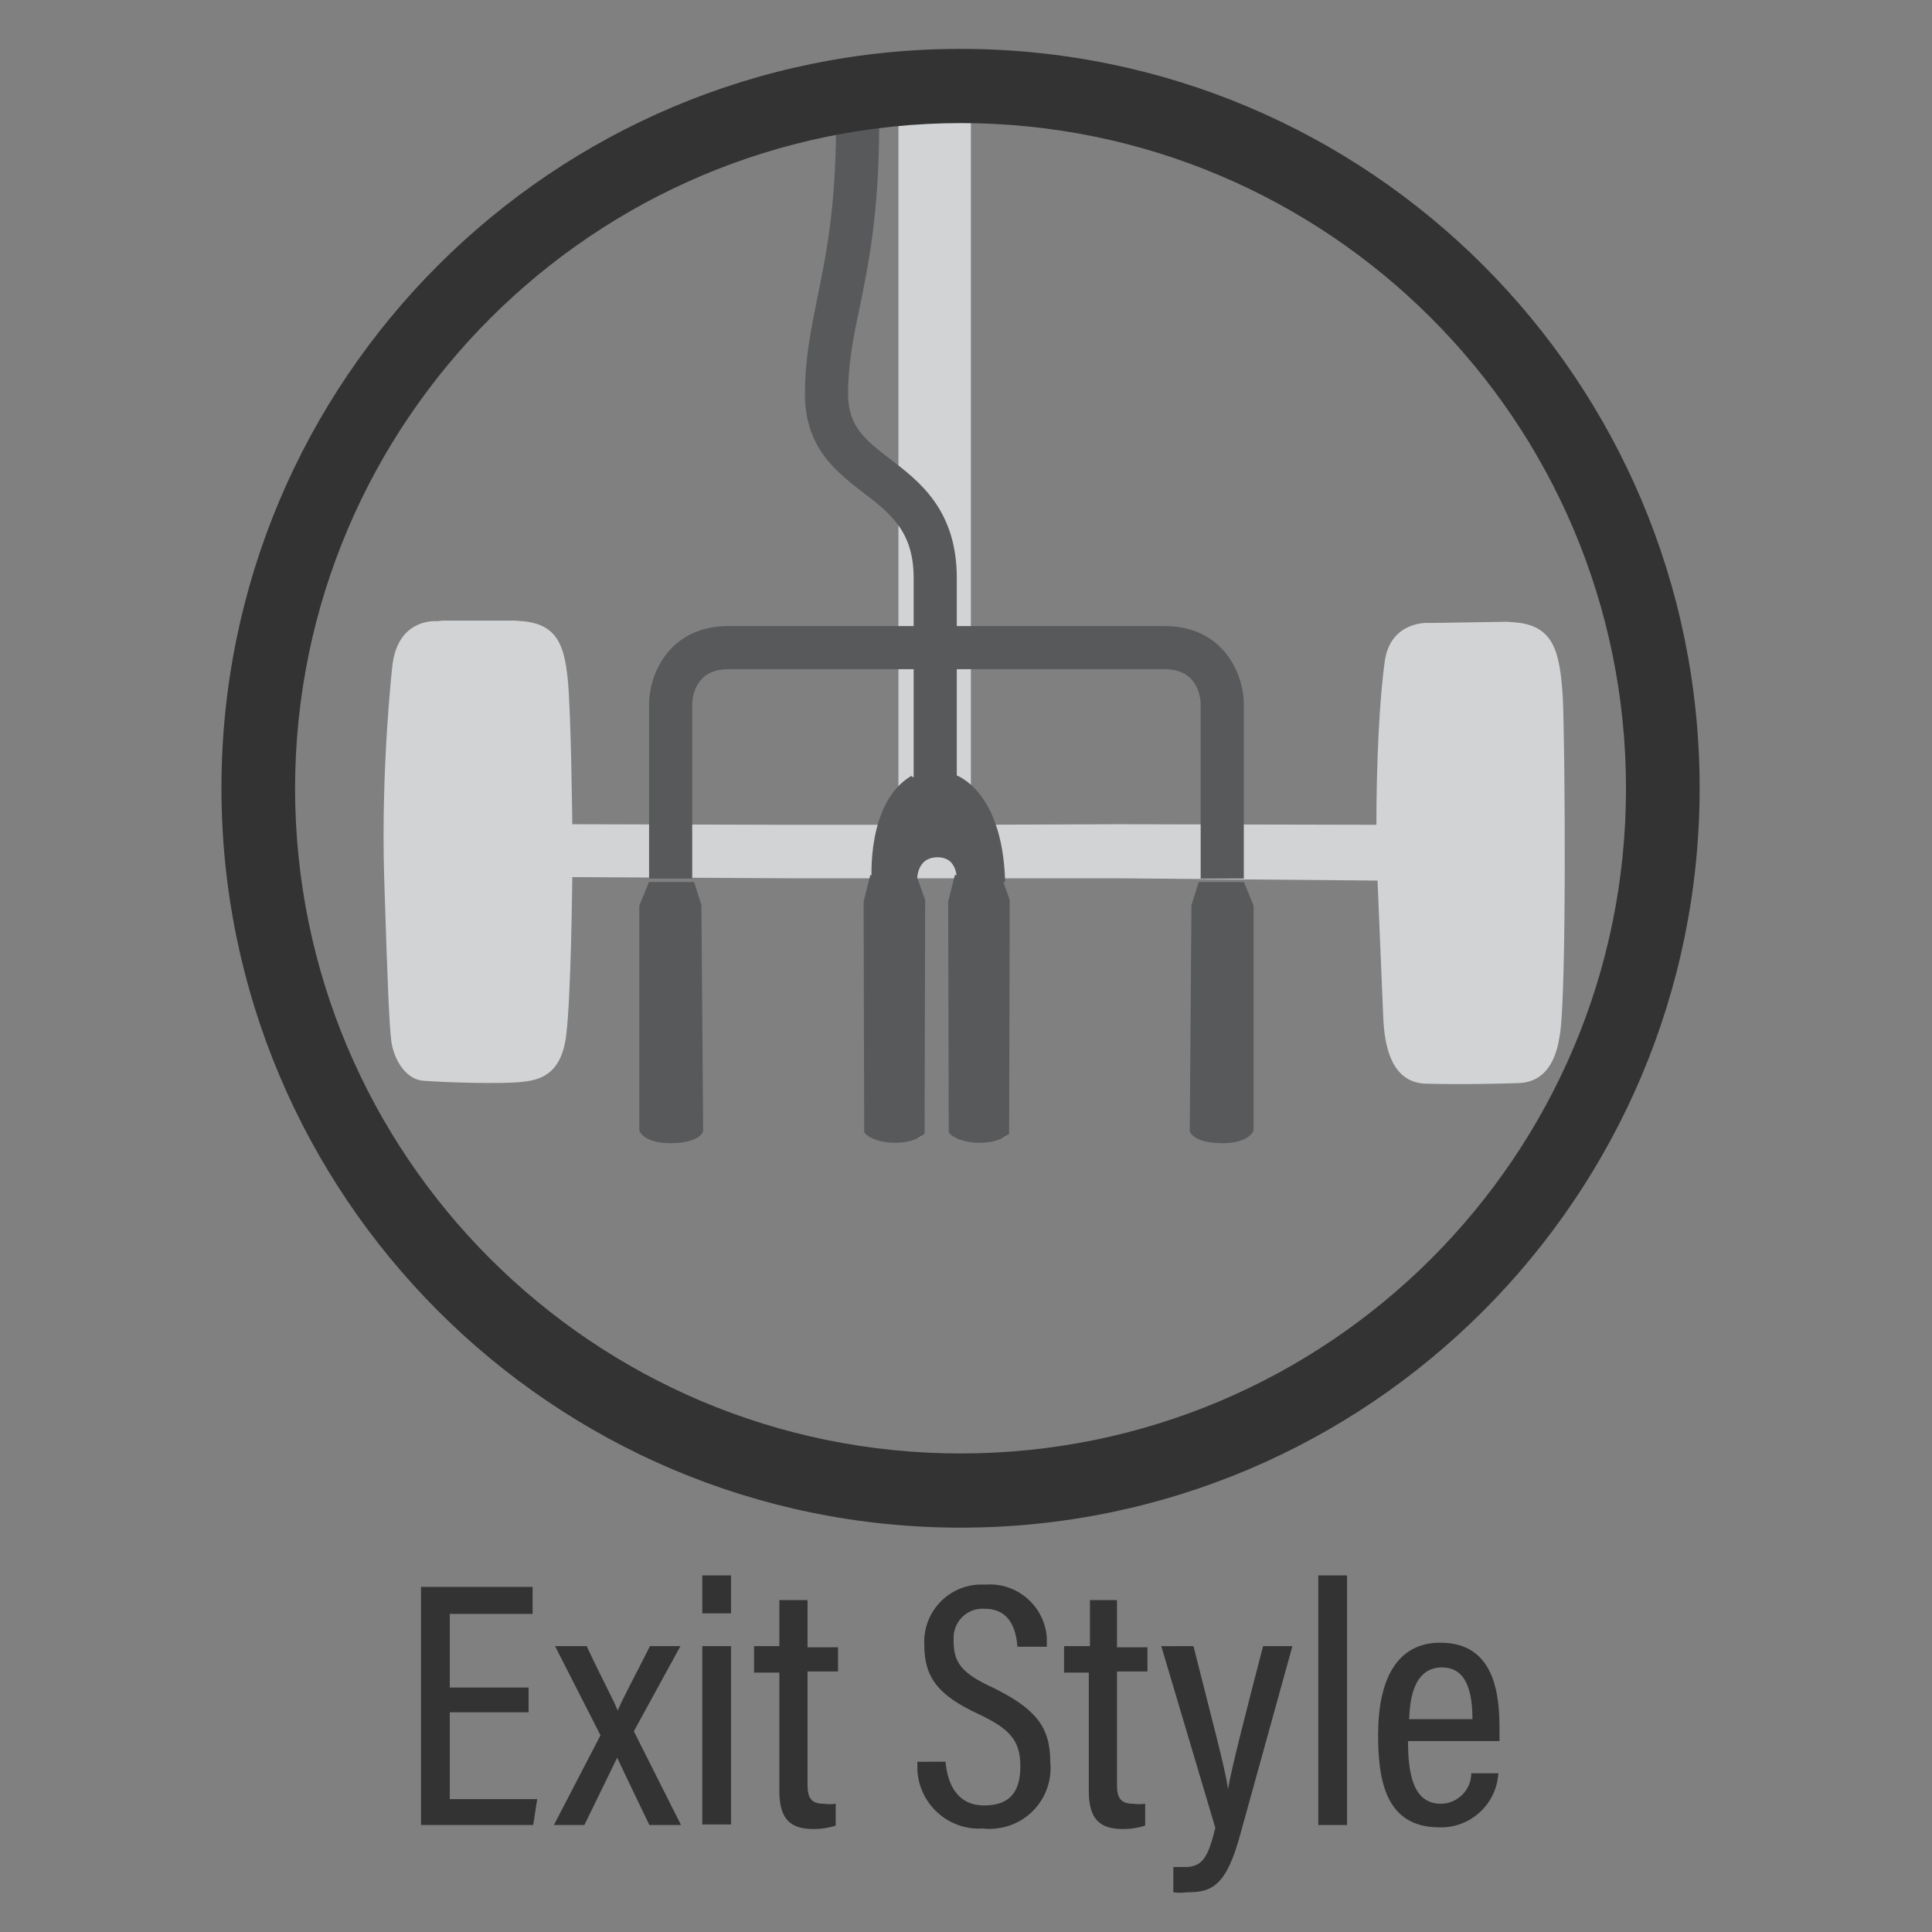 <?xml version="1.0" encoding="utf-8"?>
<!-- Generator: Adobe Illustrator 27.4.1, SVG Export Plug-In . SVG Version: 6.00 Build 0)  -->
<svg version="1.1" id="Layer_1" xmlns="http://www.w3.org/2000/svg" xmlns:xlink="http://www.w3.org/1999/xlink" x="0px" y="0px"
	 viewBox="0 0 335.9 335.9" style="enable-background:new 0 0 335.9 335.9;" xml:space="preserve">
<rect x="0" y="0" width="335.9" height="335.9" fill="#808080" stroke="none"/>
<style type="text/css">
	.st0{fill:#D1D3D4;}
	.st1{fill:#FFFFFF;}
	.st2{fill:none;}
	.st3{fill:#58595B;stroke:#58595B;stroke-width:0.5;stroke-miterlimit:10;}
	.st4{fill:#333333;}
</style>
<path class="st0" d="M271.7,121.1c-0.5-7.7-1.5-12.4-8.4-12.9l-1.3-0.1l-12.5,0.2h-1.3c0,0-6.3-0.3-7.4,6.4
	c-1,6.8-1.5,18.5-1.5,28.7l-44.8-0.1l-25.7,0.1v-126h-12.6v126l-19.6,0l-37.1-0.1c0,0-0.2-19.5-0.8-25.3c-0.6-5.7-1.8-9.5-7.9-10
	l-1.3-0.1L77,107.9l-1,0.1c0,0-6.9-0.7-7.8,7.9c0,0-2,17.6-1.4,36.9c0.6,19.3,0.9,25.4,1.2,27.9c0.2,2.5,2,6.9,5.6,7.2
	c3.7,0.3,13.9,0.6,17.1,0.2c3.2-0.3,6.8-1.3,7.7-7.8c0.9-6.5,1.1-27.8,1.1-27.8l37.8,0.2h57.1l45.1,0.4c0,0,0.8,19.3,1,23.9
	c0.2,4.6,1.3,11.1,7.2,11.4c6,0.2,13.9,0,16.4-0.1s6.1-1.3,7.1-8.4C272.4,172.8,272.1,128.8,271.7,121.1z"/>
<path class="st1" d="M151.9,152.7"/>
<path class="st1" d="M159.3,152.7"/>
<line class="st2" x1="150.7" y1="156.8" x2="151.9" y2="152.7"/>
<line class="st2" x1="159.3" y1="152.7" x2="160.6" y2="156.8"/>
<line class="st2" x1="150.7" y1="156.8" x2="150.7" y2="196.8"/>
<line class="st2" x1="160.6" y1="156.8" x2="160.7" y2="196.8"/>
<polyline class="st1" points="160.7,196.8 160.7,196.9 160.7,196.9 160.7,196.9 160.7,196.9 160.7,196.9 160.7,196.9 160.7,196.9 
	160.7,196.9 160.7,196.9 160.7,196.9 160.7,196.9 160.7,196.9 160.7,196.9 160.7,197 160.7,197 160.7,197 160.7,197 160.7,197 
	160.7,197 160.6,197 160.6,197 160.6,197 160.6,197.1 160.6,197.1 160.6,197.1 160.6,197.1 160.6,197.1 160.6,197.1 160.6,197.1 
	160.6,197.1 160.6,197.1 160.6,197.1 160.6,197.1 160.6,197.1 160.6,197.1 160.6,197.1 160.6,197.2 160.6,197.2 160.6,197.2 
	160.6,197.2 160.6,197.2 160.6,197.2 160.6,197.2 160.5,197.2 160.5,197.2 160.5,197.2 160.5,197.2 160.5,197.2 160.5,197.3 
	160.5,197.3 160.5,197.3 160.5,197.3 160.5,197.3 160.5,197.3 160.5,197.3 160.5,197.3 160.5,197.3 160.5,197.3 160.5,197.3 
	160.5,197.3 160.5,197.3 160.5,197.3 160.4,197.4 160.4,197.4 160.4,197.4 160.4,197.4 160.4,197.4 160.4,197.4 160.4,197.4 
	160.4,197.4 160.4,197.4 160.4,197.4 160.4,197.4 160.4,197.4 160.4,197.4 160.4,197.4 160.4,197.4 160.3,197.4 160.3,197.5 
	160.3,197.5 160.3,197.5 160.3,197.5 160.3,197.5 160.3,197.5 160.3,197.5 160.3,197.5 160.3,197.5 160.3,197.5 160.3,197.5 
	160.3,197.5 160.3,197.5 160.2,197.5 160.2,197.6 160.2,197.6 160.2,197.6 160.2,197.6 160.2,197.6 160.2,197.6 160.2,197.6 
	160.2,197.6 160.2,197.6 160.2,197.6 160.1,197.6 160.1,197.6 160.1,197.6 160.1,197.6 160.1,197.6 160.1,197.6 160.1,197.6 
	160.1,197.6 160.1,197.6 160.1,197.6 160.1,197.6 160,197.7 160,197.7 160,197.7 160,197.7 160,197.7 160,197.7 160,197.7 
	160,197.7 160,197.7 160,197.7 160,197.7 159.9,197.7 159.9,197.7 159.9,197.7 159.9,197.7 159.9,197.7 159.9,197.7 159.9,197.7 
	159.9,197.8 159.9,197.8 159.8,197.8 159.8,197.8 159.8,197.8 159.8,197.8 159.8,197.8 159.8,197.8 159.8,197.8 159.8,197.8 
	159.8,197.8 159.7,197.8 159.7,197.8 159.7,197.8 159.7,197.8 159.7,197.8 159.7,197.8 159.7,197.8 159.7,197.8 159.7,197.8 
	159.6,197.8 159.6,197.8 159.6,197.8 159.6,197.9 159.6,197.9 159.6,197.9 159.6,197.9 159.6,197.9 159.5,197.9 159.5,197.9 
	159.5,197.9 159.5,197.9 159.5,197.9 159.5,197.9 159.5,197.9 159.5,197.9 159.5,197.9 159.4,197.9 159.4,197.9 159.4,197.9 
	159.4,197.9 159.4,197.9 159.4,197.9 159.4,197.9 159.3,197.9 159.3,197.9 159.3,197.9 159.3,198 159.3,198 159.3,198 159.3,198 
	159.3,198 159.2,198 159.2,198 159.2,198 159.2,198 159.2,198 159.2,198 159.2,198 159.1,198 159.1,198 159.1,198 159.1,198 
	159.1,198 159.1,198 159.1,198 159,198 159,198 159,198 159,198 159,198 159,198 159,198.1 158.9,198.1 158.9,198.1 158.9,198.1 
	158.9,198.1 158.9,198.1 158.9,198.1 158.9,198.1 158.8,198.1 158.8,198.1 158.8,198.1 158.8,198.1 158.8,198.1 158.8,198.1 
	158.8,198.1 158.7,198.1 158.7,198.1 158.7,198.1 158.7,198.1 158.7,198.1 158.7,198.1 158.6,198.1 158.6,198.1 158.6,198.1 
	158.6,198.1 158.6,198.1 158.6,198.1 158.5,198.1 158.5,198.1 158.5,198.1 158.5,198.1 158.5,198.1 158.5,198.2 158.4,198.2 
	158.4,198.2 158.4,198.2 158.4,198.2 158.4,198.2 158.4,198.2 158.3,198.2 158.3,198.2 158.3,198.2 158.3,198.2 158.3,198.2 
	158.3,198.2 158.2,198.2 158.2,198.2 158.2,198.2 158.2,198.2 158.2,198.2 158.2,198.2 158.1,198.2 158.1,198.2 158.1,198.2 
	158.1,198.2 158.1,198.2 158.1,198.2 158,198.2 158,198.2 158,198.2 158,198.2 158,198.2 158,198.2 157.9,198.2 157.9,198.2 
	157.9,198.2 157.9,198.2 157.9,198.2 157.8,198.2 157.8,198.3 157.8,198.3 157.8,198.3 157.8,198.3 157.8,198.3 157.7,198.3 
	157.7,198.3 157.7,198.3 157.7,198.3 157.7,198.3 157.7,198.3 157.6,198.3 157.6,198.3 157.6,198.3 157.6,198.3 157.6,198.3 
	157.5,198.3 157.5,198.3 157.5,198.3 157.5,198.3 157.5,198.3 157.4,198.3 157.4,198.3 157.4,198.3 157.4,198.3 157.4,198.3 
	157.4,198.3 157.3,198.3 157.3,198.3 157.3,198.3 157.3,198.3 157.3,198.3 157.2,198.3 157.2,198.3 157.2,198.3 157.2,198.3 
	157.2,198.3 157.1,198.3 157.1,198.3 157.1,198.3 157.1,198.3 157.1,198.3 157,198.3 157,198.3 157,198.3 157,198.3 157,198.3 
	157,198.4 156.9,198.4 156.9,198.4 156.9,198.4 156.9,198.4 156.9,198.4 156.8,198.4 156.8,198.4 156.8,198.4 156.8,198.4 
	156.8,198.4 156.7,198.4 156.7,198.4 156.7,198.4 156.7,198.4 156.7,198.4 156.6,198.4 156.6,198.4 156.6,198.4 156.6,198.4 
	156.6,198.4 156.5,198.4 156.5,198.4 156.5,198.4 156.5,198.4 156.5,198.4 156.4,198.4 156.4,198.4 156.4,198.4 156.4,198.4 
	156.4,198.4 156.3,198.4 156.3,198.4 156.3,198.4 156.3,198.4 156.3,198.4 156.2,198.4 156.2,198.4 156.2,198.4 156.2,198.4 
	156.2,198.4 156.1,198.4 156.1,198.4 156.1,198.4 156.1,198.4 156.1,198.4 156,198.4 156,198.4 156,198.4 156,198.4 156,198.4 
	156,198.4 155.9,198.4 155.9,198.4 155.9,198.4 155.9,198.4 155.8,198.4 155.8,198.4 155.8,198.4 155.8,198.4 155.8,198.4 
	155.8,198.4 155.7,198.4 155.7,198.4 155.7,198.4 155.7,198.4 155.6,198.4 155.6,198.4 155.6,198.4 155.6,198.4 155.6,198.4 
	155.6,198.4 155.5,198.4 155.5,198.4 155.5,198.4 155.5,198.4 155.5,198.4 155.4,198.4 155.4,198.4 155.4,198.4 155.4,198.4 
	155.3,198.4 155.3,198.4 155.3,198.4 155.3,198.4 155.3,198.4 155.3,198.4 155.2,198.4 155.2,198.4 155.2,198.4 155.2,198.4 
	155.2,198.4 155.1,198.4 155.1,198.4 155.1,198.4 155.1,198.4 155.1,198.4 155,198.4 155,198.4 155,198.4 155,198.4 155,198.4 
	154.9,198.4 154.9,198.4 154.9,198.4 154.9,198.4 154.9,198.4 154.8,198.4 154.8,198.4 154.8,198.4 154.8,198.4 154.8,198.4 
	154.7,198.4 154.7,198.4 154.7,198.4 154.7,198.4 154.7,198.4 154.6,198.4 154.6,198.4 154.6,198.4 154.6,198.4 154.6,198.4 
	154.5,198.4 154.5,198.4 154.5,198.4 154.5,198.4 154.5,198.3 154.4,198.3 154.4,198.3 154.4,198.3 154.4,198.3 154.4,198.3 
	154.3,198.3 154.3,198.3 154.3,198.3 154.3,198.3 154.3,198.3 154.3,198.3 154.2,198.3 154.2,198.3 154.2,198.3 154.2,198.3 
	154.2,198.3 154.1,198.3 154.1,198.3 154.1,198.3 154.1,198.3 154.1,198.3 154,198.3 154,198.3 154,198.3 154,198.3 154,198.3 
	154,198.3 153.9,198.3 153.9,198.3 153.9,198.3 153.9,198.3 153.9,198.3 153.8,198.3 153.8,198.3 153.8,198.3 153.8,198.3 
	153.8,198.3 153.8,198.3 153.7,198.3 153.7,198.3 153.7,198.3 153.7,198.3 153.7,198.3 153.6,198.3 153.6,198.3 153.6,198.3 
	153.6,198.2 153.6,198.2 153.5,198.2 153.5,198.2 153.5,198.2 153.5,198.2 153.5,198.2 153.5,198.2 153.4,198.2 153.4,198.2 
	153.4,198.2 153.4,198.2 153.4,198.2 153.4,198.2 153.3,198.2 153.3,198.2 153.3,198.2 153.3,198.2 153.3,198.2 153.3,198.2 
	153.2,198.2 153.2,198.2 153.2,198.2 153.2,198.2 153.2,198.2 153.2,198.2 153.1,198.2 153.1,198.2 153.1,198.2 153.1,198.2 
	153.1,198.2 153,198.2 153,198.2 153,198.2 153,198.2 153,198.2 153,198.2 153,198.1 152.9,198.1 152.9,198.1 152.9,198.1 
	152.9,198.1 152.9,198.1 152.9,198.1 152.8,198.1 152.8,198.1 152.8,198.1 152.8,198.1 152.8,198.1 152.8,198.1 152.7,198.1 
	152.7,198.1 152.7,198.1 152.7,198.1 152.7,198.1 152.7,198.1 152.7,198.1 152.6,198.1 152.6,198.1 152.6,198.1 152.6,198.1 
	152.6,198.1 152.6,198.1 152.5,198.1 152.5,198.1 152.5,198.1 152.5,198.1 152.5,198.1 152.5,198.1 152.5,198 152.4,198 152.4,198 
	152.4,198 152.4,198 152.4,198 152.4,198 152.4,198 152.3,198 152.3,198 152.3,198 152.3,198 152.3,198 152.3,198 152.3,198 
	152.2,198 152.2,198 152.2,198 152.2,198 152.2,198 152.2,198 152.2,198 152.1,198 152.1,198 152.1,198 152.1,197.9 152.1,197.9 
	152.1,197.9 152.1,197.9 152.1,197.9 152,197.9 152,197.9 152,197.9 152,197.9 152,197.9 152,197.9 152,197.9 151.9,197.9 
	151.9,197.9 151.9,197.9 151.9,197.9 151.9,197.9 151.9,197.9 151.9,197.9 151.9,197.9 151.9,197.9 151.8,197.9 151.8,197.9 
	151.8,197.9 151.8,197.8 151.8,197.8 151.8,197.8 151.8,197.8 151.8,197.8 151.7,197.8 151.7,197.8 151.7,197.8 151.7,197.8 
	151.7,197.8 151.7,197.8 151.7,197.8 151.7,197.8 151.7,197.8 151.6,197.8 151.6,197.8 151.6,197.8 151.6,197.8 151.6,197.8 
	151.6,197.8 151.6,197.8 151.6,197.8 151.5,197.8 151.5,197.7 151.5,197.7 151.5,197.7 151.5,197.7 151.5,197.7 151.5,197.7 
	151.5,197.7 151.5,197.7 151.5,197.7 151.5,197.7 151.4,197.7 151.4,197.7 151.4,197.7 151.4,197.7 151.4,197.7 151.4,197.7 
	151.4,197.7 151.4,197.7 151.4,197.6 151.4,197.6 151.3,197.6 151.3,197.6 151.3,197.6 151.3,197.6 151.3,197.6 151.3,197.6 
	151.3,197.6 151.3,197.6 151.3,197.6 151.3,197.6 151.3,197.6 151.2,197.6 151.2,197.6 151.2,197.6 151.2,197.6 151.2,197.6 
	151.2,197.6 151.2,197.6 151.2,197.6 151.2,197.5 151.2,197.5 151.2,197.5 151.1,197.5 151.1,197.5 151.1,197.5 151.1,197.5 
	151.1,197.5 151.1,197.5 151.1,197.5 151.1,197.5 151.1,197.5 151.1,197.5 151.1,197.5 151.1,197.5 151.1,197.4 151,197.4 
	151,197.4 151,197.4 151,197.4 151,197.4 151,197.4 151,197.4 151,197.4 151,197.4 151,197.4 151,197.4 151,197.4 151,197.4 
	151,197.4 151,197.3 150.9,197.3 150.9,197.3 150.9,197.3 150.9,197.3 150.9,197.3 150.9,197.3 150.9,197.3 150.9,197.3 
	150.9,197.3 150.9,197.3 150.9,197.3 150.9,197.3 150.9,197.3 150.9,197.2 150.9,197.2 150.9,197.2 150.9,197.2 150.8,197.2 
	150.8,197.2 150.8,197.2 150.8,197.2 150.8,197.2 150.8,197.2 150.8,197.2 150.8,197.2 150.8,197.1 150.8,197.1 150.8,197.1 
	150.8,197.1 150.8,197.1 150.8,197.1 150.8,197.1 150.8,197.1 150.8,197.1 150.8,197.1 150.8,197.1 150.8,197.1 150.8,197.1 
	150.8,197.1 150.8,197 150.7,197 150.7,197 150.7,197 150.7,197 150.7,197 150.7,197 150.7,197 150.7,197 150.7,196.9 150.7,196.9 
	150.7,196.9 150.7,196.9 150.7,196.9 150.7,196.9 150.7,196.9 150.7,196.9 150.7,196.9 150.7,196.9 150.7,196.9 150.7,196.9 
	150.7,196.9 150.7,196.8 150.7,196.8 150.7,196.8 "/>
<path class="st1" d="M155.8,196c-3.3,0-5,1.3-5,1.3l9.7-0.1C160.5,197.1,159.2,196,155.8,196z"/>
<path class="st1" d="M166.6,152.7"/>
<path class="st1" d="M174,152.7"/>
<line class="st2" x1="166.6" y1="152.7" x2="165.3" y2="156.8"/>
<line class="st2" x1="174" y1="152.7" x2="175.3" y2="156.8"/>
<line class="st2" x1="165.3" y1="156.8" x2="165.4" y2="196.8"/>
<line class="st2" x1="175.3" y1="156.8" x2="175.4" y2="196.8"/>
<polyline class="st1" points="175.4,196.8 175.4,196.9 175.3,196.9 175.3,196.9 175.3,196.9 175.3,196.9 175.3,196.9 175.3,196.9 
	175.3,196.9 175.3,196.9 175.3,196.9 175.3,196.9 175.3,196.9 175.3,196.9 175.3,197 175.3,197 175.3,197 175.3,197 175.3,197 
	175.3,197 175.3,197 175.3,197 175.3,197 175.3,197.1 175.3,197.1 175.3,197.1 175.3,197.1 175.3,197.1 175.3,197.1 175.3,197.1 
	175.3,197.1 175.3,197.1 175.3,197.1 175.3,197.1 175.3,197.1 175.3,197.1 175.3,197.1 175.3,197.2 175.3,197.2 175.3,197.2 
	175.3,197.2 175.3,197.2 175.3,197.2 175.3,197.2 175.2,197.2 175.2,197.2 175.2,197.2 175.2,197.2 175.2,197.2 175.2,197.3 
	175.2,197.3 175.2,197.3 175.2,197.3 175.2,197.3 175.2,197.3 175.2,197.3 175.2,197.3 175.2,197.3 175.2,197.3 175.2,197.3 
	175.1,197.3 175.1,197.3 175.1,197.3 175.1,197.4 175.1,197.4 175.1,197.4 175.1,197.4 175.1,197.4 175.1,197.4 175.1,197.4 
	175.1,197.4 175.1,197.4 175.1,197.4 175.1,197.4 175.1,197.4 175,197.4 175,197.4 175,197.4 175,197.4 175,197.5 175,197.5 
	175,197.5 175,197.5 175,197.5 175,197.5 175,197.5 175,197.5 175,197.5 175,197.5 174.9,197.5 174.9,197.5 174.9,197.5 
	174.9,197.5 174.9,197.6 174.9,197.6 174.9,197.6 174.9,197.6 174.9,197.6 174.9,197.6 174.9,197.6 174.9,197.6 174.8,197.6 
	174.8,197.6 174.8,197.6 174.8,197.6 174.8,197.6 174.8,197.6 174.8,197.6 174.8,197.6 174.8,197.6 174.8,197.6 174.8,197.6 
	174.7,197.6 174.7,197.6 174.7,197.7 174.7,197.7 174.7,197.7 174.7,197.7 174.7,197.7 174.7,197.7 174.7,197.7 174.7,197.7 
	174.6,197.7 174.6,197.7 174.6,197.7 174.6,197.7 174.6,197.7 174.6,197.7 174.6,197.7 174.6,197.7 174.6,197.7 174.6,197.7 
	174.5,197.8 174.5,197.8 174.5,197.8 174.5,197.8 174.5,197.8 174.5,197.8 174.5,197.8 174.5,197.8 174.5,197.8 174.5,197.8 
	174.4,197.8 174.4,197.8 174.4,197.8 174.4,197.8 174.4,197.8 174.4,197.8 174.4,197.8 174.4,197.8 174.4,197.8 174.3,197.8 
	174.3,197.8 174.3,197.8 174.3,197.8 174.3,197.9 174.3,197.9 174.3,197.9 174.3,197.9 174.2,197.9 174.2,197.9 174.2,197.9 
	174.2,197.9 174.2,197.9 174.2,197.9 174.2,197.9 174.2,197.9 174.1,197.9 174.1,197.9 174.1,197.9 174.1,197.9 174.1,197.9 
	174.1,197.9 174.1,197.9 174,197.9 174,197.9 174,197.9 174,197.9 174,197.9 174,198 174,198 174,198 174,198 173.9,198 173.9,198 
	173.9,198 173.9,198 173.9,198 173.9,198 173.9,198 173.8,198 173.8,198 173.8,198 173.8,198 173.8,198 173.8,198 173.8,198 
	173.7,198 173.7,198 173.7,198 173.7,198 173.7,198 173.7,198 173.7,198 173.6,198.1 173.6,198.1 173.6,198.1 173.6,198.1 
	173.6,198.1 173.6,198.1 173.6,198.1 173.5,198.1 173.5,198.1 173.5,198.1 173.5,198.1 173.5,198.1 173.5,198.1 173.4,198.1 
	173.4,198.1 173.4,198.1 173.4,198.1 173.4,198.1 173.4,198.1 173.4,198.1 173.3,198.1 173.3,198.1 173.3,198.1 173.3,198.1 
	173.3,198.1 173.3,198.1 173.2,198.1 173.2,198.1 173.2,198.1 173.2,198.1 173.2,198.1 173.2,198.1 173.1,198.2 173.1,198.2 
	173.1,198.2 173.1,198.2 173.1,198.2 173.1,198.2 173,198.2 173,198.2 173,198.2 173,198.2 173,198.2 173,198.2 172.9,198.2 
	172.9,198.2 172.9,198.2 172.9,198.2 172.9,198.2 172.9,198.2 172.8,198.2 172.8,198.2 172.8,198.2 172.8,198.2 172.8,198.2 
	172.8,198.2 172.7,198.2 172.7,198.2 172.7,198.2 172.7,198.2 172.7,198.2 172.7,198.2 172.6,198.2 172.6,198.2 172.6,198.2 
	172.6,198.2 172.6,198.2 172.6,198.2 172.5,198.2 172.5,198.3 172.5,198.3 172.5,198.3 172.5,198.3 172.4,198.3 172.4,198.3 
	172.4,198.3 172.4,198.3 172.4,198.3 172.3,198.3 172.3,198.3 172.3,198.3 172.3,198.3 172.3,198.3 172.3,198.3 172.3,198.3 
	172.2,198.3 172.2,198.3 172.2,198.3 172.2,198.3 172.1,198.3 172.1,198.3 172.1,198.3 172.1,198.3 172.1,198.3 172.1,198.3 
	172,198.3 172,198.3 172,198.3 172,198.3 172,198.3 171.9,198.3 171.9,198.3 171.9,198.3 171.9,198.3 171.9,198.3 171.8,198.3 
	171.8,198.3 171.8,198.3 171.8,198.3 171.8,198.3 171.8,198.3 171.7,198.3 171.7,198.3 171.7,198.3 171.7,198.3 171.7,198.3 
	171.6,198.4 171.6,198.4 171.6,198.4 171.6,198.4 171.6,198.4 171.5,198.4 171.5,198.4 171.5,198.4 171.5,198.4 171.5,198.4 
	171.4,198.4 171.4,198.4 171.4,198.4 171.4,198.4 171.4,198.4 171.3,198.4 171.3,198.4 171.3,198.4 171.3,198.4 171.3,198.4 
	171.2,198.4 171.2,198.4 171.2,198.4 171.2,198.4 171.2,198.4 171.1,198.4 171.1,198.4 171.1,198.4 171.1,198.4 171.1,198.4 
	171.1,198.4 171,198.4 171,198.4 171,198.4 171,198.4 170.9,198.4 170.9,198.4 170.9,198.4 170.9,198.4 170.9,198.4 170.9,198.4 
	170.8,198.4 170.8,198.4 170.8,198.4 170.8,198.4 170.8,198.4 170.7,198.4 170.7,198.4 170.7,198.4 170.7,198.4 170.7,198.4 
	170.6,198.4 170.6,198.4 170.6,198.4 170.6,198.4 170.6,198.4 170.5,198.4 170.5,198.4 170.5,198.4 170.5,198.4 170.5,198.4 
	170.4,198.4 170.4,198.4 170.4,198.4 170.4,198.4 170.3,198.4 170.3,198.4 170.3,198.4 170.3,198.4 170.3,198.4 170.3,198.4 
	170.2,198.4 170.2,198.4 170.2,198.4 170.2,198.4 170.2,198.4 170.1,198.4 170.1,198.4 170.1,198.4 170.1,198.4 170.1,198.4 
	170,198.4 170,198.4 170,198.4 170,198.4 170,198.4 169.9,198.4 169.9,198.4 169.9,198.4 169.9,198.4 169.8,198.4 169.8,198.4 
	169.8,198.4 169.8,198.4 169.8,198.4 169.8,198.4 169.7,198.4 169.7,198.4 169.7,198.4 169.7,198.4 169.7,198.4 169.6,198.4 
	169.6,198.4 169.6,198.4 169.6,198.4 169.5,198.4 169.5,198.4 169.5,198.4 169.5,198.4 169.5,198.4 169.5,198.4 169.4,198.4 
	169.4,198.4 169.4,198.4 169.4,198.4 169.4,198.4 169.3,198.4 169.3,198.4 169.3,198.4 169.3,198.4 169.3,198.4 169.2,198.4 
	169.2,198.4 169.2,198.4 169.2,198.4 169.2,198.4 169.1,198.3 169.1,198.3 169.1,198.3 169.1,198.3 169.1,198.3 169,198.3 
	169,198.3 169,198.3 169,198.3 169,198.3 169,198.3 168.9,198.3 168.9,198.3 168.9,198.3 168.9,198.3 168.9,198.3 168.8,198.3 
	168.8,198.3 168.8,198.3 168.8,198.3 168.8,198.3 168.7,198.3 168.7,198.3 168.7,198.3 168.7,198.3 168.7,198.3 168.7,198.3 
	168.6,198.3 168.6,198.3 168.6,198.3 168.6,198.3 168.6,198.3 168.5,198.3 168.5,198.3 168.5,198.3 168.5,198.3 168.5,198.3 
	168.4,198.3 168.4,198.3 168.4,198.3 168.4,198.3 168.4,198.3 168.4,198.3 168.3,198.3 168.3,198.3 168.3,198.3 168.3,198.3 
	168.3,198.2 168.2,198.2 168.2,198.2 168.2,198.2 168.2,198.2 168.2,198.2 168.2,198.2 168.1,198.2 168.1,198.2 168.1,198.2 
	168.1,198.2 168.1,198.2 168.1,198.2 168,198.2 168,198.2 168,198.2 168,198.2 168,198.2 167.9,198.2 167.9,198.2 167.9,198.2 
	167.9,198.2 167.9,198.2 167.9,198.2 167.9,198.2 167.8,198.2 167.8,198.2 167.8,198.2 167.8,198.2 167.8,198.2 167.8,198.2 
	167.7,198.2 167.7,198.2 167.7,198.2 167.7,198.2 167.7,198.2 167.7,198.2 167.6,198.1 167.6,198.1 167.6,198.1 167.6,198.1 
	167.6,198.1 167.6,198.1 167.5,198.1 167.5,198.1 167.5,198.1 167.5,198.1 167.5,198.1 167.5,198.1 167.4,198.1 167.4,198.1 
	167.4,198.1 167.4,198.1 167.4,198.1 167.4,198.1 167.4,198.1 167.3,198.1 167.3,198.1 167.3,198.1 167.3,198.1 167.3,198.1 
	167.3,198.1 167.2,198.1 167.2,198.1 167.2,198.1 167.2,198.1 167.2,198.1 167.2,198.1 167.2,198.1 167.1,198 167.1,198 167.1,198 
	167.1,198 167.1,198 167.1,198 167.1,198 167,198 167,198 167,198 167,198 167,198 167,198 167,198 166.9,198 166.9,198 166.9,198 
	166.9,198 166.9,198 166.9,198 166.8,198 166.8,198 166.8,198 166.8,198 166.8,198 166.8,197.9 166.8,197.9 166.8,197.9 
	166.7,197.9 166.7,197.9 166.7,197.9 166.7,197.9 166.7,197.9 166.7,197.9 166.7,197.9 166.7,197.9 166.6,197.9 166.6,197.9 
	166.6,197.9 166.6,197.9 166.6,197.9 166.6,197.9 166.6,197.9 166.5,197.9 166.5,197.9 166.5,197.9 166.5,197.9 166.5,197.9 
	166.5,197.9 166.5,197.8 166.5,197.8 166.5,197.8 166.5,197.8 166.4,197.8 166.4,197.8 166.4,197.8 166.4,197.8 166.4,197.8 
	166.4,197.8 166.4,197.8 166.4,197.8 166.3,197.8 166.3,197.8 166.3,197.8 166.3,197.8 166.3,197.8 166.3,197.8 166.3,197.8 
	166.3,197.8 166.3,197.8 166.3,197.8 166.2,197.8 166.2,197.7 166.2,197.7 166.2,197.7 166.2,197.7 166.2,197.7 166.2,197.7 
	166.2,197.7 166.1,197.7 166.1,197.7 166.1,197.7 166.1,197.7 166.1,197.7 166.1,197.7 166.1,197.7 166.1,197.7 166.1,197.7 
	166.1,197.7 166.1,197.7 166,197.6 166,197.6 166,197.6 166,197.6 166,197.6 166,197.6 166,197.6 166,197.6 166,197.6 166,197.6 
	165.9,197.6 165.9,197.6 165.9,197.6 165.9,197.6 165.9,197.6 165.9,197.6 165.9,197.6 165.9,197.6 165.9,197.6 165.9,197.6 
	165.9,197.6 165.9,197.5 165.8,197.5 165.8,197.5 165.8,197.5 165.8,197.5 165.8,197.5 165.8,197.5 165.8,197.5 165.8,197.5 
	165.8,197.5 165.8,197.5 165.8,197.5 165.8,197.5 165.8,197.5 165.7,197.5 165.7,197.4 165.7,197.4 165.7,197.4 165.7,197.4 
	165.7,197.4 165.7,197.4 165.7,197.4 165.7,197.4 165.7,197.4 165.7,197.4 165.7,197.4 165.7,197.4 165.7,197.4 165.7,197.4 
	165.6,197.4 165.6,197.3 165.6,197.3 165.6,197.3 165.6,197.3 165.6,197.3 165.6,197.3 165.6,197.3 165.6,197.3 165.6,197.3 
	165.6,197.3 165.6,197.3 165.6,197.3 165.6,197.3 165.6,197.3 165.6,197.2 165.5,197.2 165.5,197.2 165.5,197.2 165.5,197.2 
	165.5,197.2 165.5,197.2 165.5,197.2 165.5,197.2 165.5,197.2 165.5,197.2 165.5,197.2 165.5,197.1 165.5,197.1 165.5,197.1 
	165.5,197.1 165.5,197.1 165.5,197.1 165.5,197.1 165.5,197.1 165.5,197.1 165.5,197.1 165.5,197.1 165.5,197.1 165.4,197.1 
	165.4,197.1 165.4,197 165.4,197 165.4,197 165.4,197 165.4,197 165.4,197 165.4,197 165.4,197 165.4,197 165.4,196.9 165.4,196.9 
	165.4,196.9 165.4,196.9 165.4,196.9 165.4,196.9 165.4,196.9 165.4,196.9 165.4,196.9 165.4,196.9 165.4,196.9 165.4,196.9 
	165.4,196.9 165.4,196.8 165.4,196.8 165.4,196.8 "/>
<path class="st1" d="M170.5,196c-3.2,0-5,1.3-5,1.3l9.7-0.1C175.2,197.1,173.9,196,170.5,196z"/>
<path class="st3" d="M166.1,135c0,0,7.9,2.5,8.4,18.1l-7.9,0.2c0,0,0.4-4.5-3.6-4.5s-3.8,4.3-3.8,4.3l-7.4-0.2
	c0,0-0.9-13.3,6.8-17.8"/>
<path class="st3" d="M159.1,152.3l-7.6,0.1l-1.1,4.4l0.1,40c0,0,0.9,1.3,4.2,1.6c4.1,0.3,5.8-1.4,5.8-1.4l0.1-40.5L159.1,152.3z"/>
<path class="st3" d="M173.8,152.3l-7.6,0.1l-1.1,4.4l0.1,40c0,0,0.9,1.3,4.2,1.6c4.1,0.3,5.8-1.4,5.8-1.4l0.1-40.5L173.8,152.3z"/>
<path class="st3" d="M208.6,153.6h7.5l1.6,3.9v39c0,0-0.7,2.1-5.5,2c-4.7-0.1-5.1-1.9-5.1-1.9l0.3-39.2L208.6,153.6z"/>
<g>
	<path class="st3" d="M202.5,116.1c5.9,0,6.5,5,6.5,6.4v30h7v-30c0-5.4-3.6-13.4-13.5-13.4h-36.9v7L202.5,116.1z"/>
</g>
<path class="st3" d="M120.5,153.6H113l-1.6,3.9v39c0,0,0.7,2.1,5.5,2c4.7-0.1,5.1-1.9,5.1-1.9l-0.3-39.2L120.5,153.6z"/>
<g>
	<path class="st3" d="M126.6,116.1c-5.9,0-6.5,5-6.5,6.4v30h-7v-30c0-5.4,3.6-13.4,13.5-13.4h36.9v7L126.6,116.1z"/>
</g>
<g>
	<path class="st3" d="M166.1,135.6h-7v-35.1c0-8.2-4.1-11.4-8.8-15c-4.8-3.7-10.1-7.8-10.1-17c0-6.1,1-10.9,2.1-16.4
		c1.5-7.4,3.3-15.9,3.3-30.4v-4.1h7v4.1c0,15.3-1.9,24.5-3.4,31.8c-1.1,5.2-2,9.7-2,15c0,5.8,3.1,8.2,7.4,11.5
		c5.1,3.9,11.5,8.8,11.5,20.5L166.1,135.6L166.1,135.6z"/>
</g>
<g id="Layer_1_00000076571823358575133660000007288720505100600469_">
	<path class="st4" d="M91.9,297.7H78.2v15.1h15.2l-0.7,4.5H73.2v-41.4h19.4v4.7H78.2v12.8h13.7L91.9,297.7z"/>
	<path class="st4" d="M102,286.2c3,6.4,4.7,9.4,5.4,11.2l0,0c0.9-2.2,3-6,5.6-11.2h5.3l-8.1,14.8l8.2,16.3h-5.5
		c-3-6.2-4.7-9.8-5.6-11.7l0,0l-5.7,11.7h-5.3l8.1-15.6l-7.9-15.5L102,286.2z"/>
	<path class="st4" d="M122.1,280.5v-6.6h5v6.6H122.1z M122.1,286.2h5v31h-5V286.2z"/>
	<path class="st4" d="M131.1,286.2h4.4v-8h4.9v8.2h5.3v4.2h-5.3v19.7c0,2.1,0.5,3.3,2.8,3.3c0.7,0.1,1.4,0.1,2.1,0v3.8
		c-1.2,0.4-2.5,0.6-3.8,0.6c-3.9,0-6-1.5-6-6.6v-20.6h-4.4V286.2z"/>
	<path class="st4" d="M164.4,306.4c0.4,4.2,2.3,7.5,6.7,7.5c4.4,0,6.3-2.3,6.3-6.8s-1.8-6.5-7.3-9.1c-6.6-3.1-9.4-6-9.4-12
		c-0.3-5.5,3.9-10.2,9.4-10.5c0.4,0,0.9,0,1.3,0c5.4-0.4,10.2,3.7,10.6,9.2c0,0.5,0,1.1,0,1.6h-5.1c-0.2-2.1-0.8-6.6-5.7-6.6
		c-2.8-0.2-5.2,1.9-5.4,4.7c0,0.3,0,0.7,0,1c0,3.8,1.6,5.6,6.8,8c7.3,3.6,10,6.7,10,12.9c0.6,5.8-3.6,11-9.4,11.6
		c-0.8,0.1-1.5,0.1-2.3,0c-5.9,0.4-11-4.1-11.4-10c0-0.5,0-1,0-1.6H164.4z"/>
	<path class="st4" d="M185,286.2h4.5v-8h4.7v8.2h5.3v4.2h-5.3v19.7c0,2.1,0.5,3.3,2.8,3.3c0.7,0.1,1.4,0.1,2.1,0v3.8
		c-1.2,0.4-2.5,0.6-3.8,0.6c-3.9,0-6-1.5-6-6.6v-20.6H185L185,286.2z"/>
	<path class="st4" d="M207.5,286.2c3.1,12.4,5.6,21.5,6,24.9l0,0c0.6-3.7,3.3-14.1,6.1-24.9h5.1l-9,32.5c-2.5,9.4-5.1,10.3-9.4,10.3
		c-0.8,0.1-1.5,0.1-2.3,0v-4.4h2.1c3.1,0,4-2,5.2-6.8l-9.4-31.6L207.5,286.2z"/>
	<path class="st4" d="M229.2,317.3v-43.4h5v43.4H229.2z"/>
	<path class="st4" d="M244.8,302.7c0,5.7,0.9,10.9,5.7,10.9c2.9,0,5.3-2.4,5.3-5.3h4.7c-0.3,5.4-4.9,9.6-10.3,9.4
		c-9.4,0-10.6-8.4-10.6-16.1c0-9.8,3.4-16,10.8-16c8.3,0,10.3,6.8,10.3,14.6c0,0.7,0,1.8,0,2.5L244.8,302.7z M256,298.9
		c0-4.7-1-9-5.3-9c-5.4,0-5.6,6.8-5.7,9H256z"/>
</g>
<path class="st4" d="M167,21.4c63.9,0,115.7,51.8,115.7,115.7S230.9,252.7,167,252.7S51.3,200.9,51.3,137
	C51.4,73.2,103.2,21.5,167,21.4 M167,8.5C96,8.5,38.5,66.1,38.5,137S96,265.6,167,265.6S295.5,208,295.5,137S238,8.5,167,8.5z"/>
</svg>
